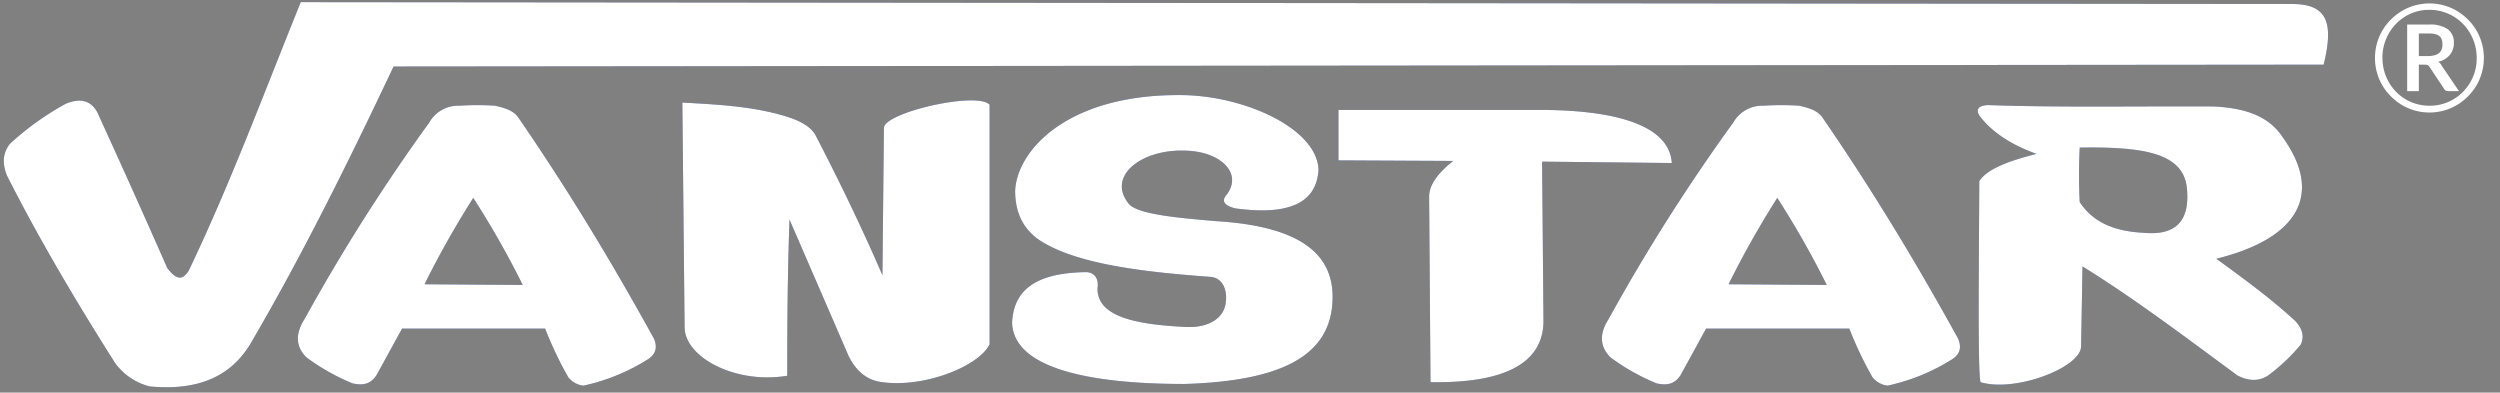 <svg id="Layer_1" data-name="Layer 1" xmlns="http://www.w3.org/2000/svg" xmlns:xlink="http://www.w3.org/1999/xlink" viewBox="0 0 685.98 107.72"><rect x="0" y="0" width="685.98" height="107.72" fill="#808080" stroke="none"/><defs><style>.cls-1{fill:none;}.cls-2{clip-path:url(#clip-path);}.cls-3,.cls-5{fill:#fff;}.cls-4{fill:#2b4192;}.cls-4,.cls-5{fill-rule:evenodd;}</style><clipPath id="clip-path"><rect class="cls-1" x="0.63" y="0.59" width="681" height="107.13"/></clipPath></defs><title>logowhite</title><g class="cls-2"><path class="cls-3" d="M651.68,15.93a14.86,14.86,0,0,1,.53-4,15.1,15.1,0,0,1,1.51-3.59,14.69,14.69,0,0,1,2.35-3,15.57,15.57,0,0,1,3-2.34,14.87,14.87,0,0,1,15.1,0,15.51,15.51,0,0,1,3,2.34,14.57,14.57,0,0,1,2.34,3,15.1,15.1,0,0,1,1.51,3.59,15,15,0,0,1-1.51,11.53,14.64,14.64,0,0,1-2.34,3,15.4,15.4,0,0,1-3,2.35,14.67,14.67,0,0,1-3.57,1.52,14.84,14.84,0,0,1-11.53-1.52,15.47,15.47,0,0,1-3-2.35,14.75,14.75,0,0,1-2.35-3,15,15,0,0,1-1.51-3.57,14.75,14.75,0,0,1-.53-4m2.05,0a13.46,13.46,0,0,0,.45,3.5,13.24,13.24,0,0,0,1.29,3.15,13,13,0,0,0,2,2.66,12.69,12.69,0,0,0,5.7,3.35,12.8,12.8,0,0,0,3.46.46,12.64,12.64,0,0,0,5.07-1,13,13,0,0,0,4.12-2.8,13.16,13.16,0,0,0,2.77-4.16,13,13,0,0,0,1-5.13,13.47,13.47,0,0,0-.46-3.53,13.3,13.3,0,0,0-3.32-5.84,12.62,12.62,0,0,0-2.61-2.06,13.11,13.11,0,0,0-3.1-1.32,12.73,12.73,0,0,0-3.48-.47,12.46,12.46,0,0,0-5.06,1,12.85,12.85,0,0,0-4.1,2.83,13.36,13.36,0,0,0-3.75,9.36m10,1.84V25h-3.2V6.74h5.9A8.67,8.67,0,0,1,671.62,8a4.44,4.44,0,0,1,1.7,3.78,5,5,0,0,1-1.1,3.28A5.71,5.71,0,0,1,669,16.95a2.3,2.3,0,0,1,.61.51,5,5,0,0,1,.48.72L674.72,25h-3a1.11,1.11,0,0,1-1-.51l-4.12-6.19a1.32,1.32,0,0,0-.44-.41,1.67,1.67,0,0,0-.79-.14Zm0-2.34h2.38a7.29,7.29,0,0,0,1.91-.22,3.26,3.26,0,0,0,1.27-.62,2.38,2.38,0,0,0,.7-1,4,4,0,0,0,.22-1.37,4.12,4.12,0,0,0-.2-1.33,2.07,2.07,0,0,0-.63-.94,2.93,2.93,0,0,0-1.16-.55,7.24,7.24,0,0,0-1.79-.18h-2.7Z"/><path class="cls-4" d="M18,28.49q6-2.55,8.7,2.3c6.4,14,12.79,28.18,19.19,42.74,3,4,4.54,2.78,5.88.77C63.17,50.48,72.42,25.53,82.52.59l546.88.51c8.83.19,11.14,4.71,8.19,16.64L108,18.25C95.42,44.87,82.84,70.16,69.21,93.49c-5.07,9.07-13.77,13.9-28.15,12.54a16.84,16.84,0,0,1-9.47-6.4c-10.87-17.15-21-34.29-29.68-51.44-1.29-3.24-1.24-6,.77-8.7A77.94,77.94,0,0,1,18,28.49M543.11,31.7q-1.53-2.59,2.3-2.87c19.52.7,41.33.26,62,.38,7.88.41,14.83,2.2,18.94,8.43C637.5,53.16,630.87,65.37,608.16,71c7.56,5.51,15.09,11,21.62,17.05q3.06,3.25,1.53,6.51a50.57,50.57,0,0,1-9.18,8.63q-3.74,2.2-8.23-.19c-14.23-10.47-28.12-21-42.48-29.89l-.38,22c-.27,5.87-18.17,12.59-27.56,9.77-.89-1.34-.44-37-.38-55.19,2.23-3.42,8.35-5.6,15.69-7.47-6.89-2.45-12.38-6.05-15.69-10.54m27.55,8.82c18.31-.29,29,1.69,29.47,11.88.59,7.84-2.76,12.34-11.86,11.5-8.16-.39-14-2.94-17.6-8.43a147.67,147.67,0,0,1,0-14.95M398.83,44.16,367.26,44V30.17H421.8c21.3-.11,36.29,4.14,36.93,14.56l-35.59-.38L423.52,88c0,11.73-10.78,17.21-31,16.86l-.38-51c.06-3.26,2.55-6.52,6.7-9.78M474.31,78A257.83,257.83,0,0,1,487.67,54.3a247.06,247.06,0,0,1,13.57,23.89Zm1.23-44.28A9.17,9.17,0,0,1,484,29a75.31,75.31,0,0,1,9.67,0c2.53.59,5.17,1.23,6.58,3.5,13.83,20.11,25.92,40.23,37,60.34q1.65,3.7-1.64,5.77a54.83,54.83,0,0,1-17.69,7.21,6.23,6.23,0,0,1-4.11-2.27,99.9,99.9,0,0,1-6.37-13.38H468.14l-7,12.77c-1.85,2.82-4.18,2.75-6.58,2.26A58.44,58.44,0,0,1,441.82,98q-4.32-4.43-.41-10.5A518.5,518.5,0,0,1,475.54,33.7m-197,18.95c.2-10.77,13.57-26.64,45-26.56,17.63-.08,38,9.14,38.25,20.59-.62,9-8,12.49-22.83,10.5-2.61-.68-4.19-1.79-2.26-3.91,4.32-5.94-2.05-11.84-11.72-11.94-12.13-.34-21.32,7.21-15.22,14.62,2.53,3,14.59,3.91,24.06,4.74C357,62.12,367,69.88,365.52,84.15c-1.46,13.49-13.9,20.42-40.51,21.21-28.36,0-47-5-47.3-16.88.41-8,5.28-13.53,19.95-13.8,2.85-.14,3.87,2.06,3.5,4.33-.24,8,10.79,10.05,24.27,10.71,6.24.25,10-2.35,10.79-6,.79-3.86-.6-7.56-4.21-7.76-18.64-1.35-36.13-3.52-46.07-9.61-4.91-3-7.3-7.59-7.39-13.66M187.23,28.14c9.39.54,18.78.93,28.17,3.71,3.53,1.06,7,2.64,8.43,5.35,6.62,12.77,12.78,25.54,18.3,38.3l.41-40.36c-.12-4.27,25.75-10.15,29-6.39V94.45c-2.81,6-18.23,12.29-30.23,10.3q-5.45-1-8.43-7L216.64,60.27c-.52,14.28-.64,28.55-.62,42.83-14.17,2.37-28-5-28.17-13.18ZM116.49,78A257.87,257.87,0,0,1,129.86,54.3a247.66,247.66,0,0,1,13.57,23.89Zm1.23-44.28A9.17,9.17,0,0,1,126.16,29a75.27,75.27,0,0,1,9.66,0c2.53.59,5.17,1.23,6.58,3.5,13.83,20.11,25.92,40.23,37,60.34q1.64,3.7-1.65,5.77a54.87,54.87,0,0,1-17.68,7.21,6.23,6.23,0,0,1-4.12-2.27,100.59,100.59,0,0,1-6.37-13.38H110.32l-7,12.77c-1.85,2.82-4.18,2.75-6.58,2.26A58.51,58.51,0,0,1,84,98q-4.32-4.43-.41-10.5A519,519,0,0,1,117.73,33.7"/><path class="cls-5" d="M18,28.49q6-2.55,8.7,2.3c6.4,14,12.79,28.18,19.19,42.74,3,4,4.54,2.78,5.88.77C63.17,50.48,72.42,25.53,82.52.59l546.88.51c8.83.19,11.14,4.71,8.19,16.64L108,18.25C95.42,44.87,82.84,70.16,69.21,93.49c-5.07,9.07-13.77,13.9-28.15,12.54a16.84,16.84,0,0,1-9.47-6.4c-10.87-17.15-21-34.29-29.68-51.44-1.29-3.24-1.24-6,.77-8.7A77.94,77.94,0,0,1,18,28.49M543.11,31.7q-1.53-2.59,2.3-2.87c19.52.7,41.33.26,62,.38,7.88.41,14.83,2.2,18.94,8.43C637.5,53.16,630.87,65.37,608.16,71c7.56,5.51,15.09,11,21.62,17.05q3.06,3.25,1.53,6.51a50.57,50.57,0,0,1-9.18,8.63q-3.74,2.2-8.23-.19c-14.23-10.47-28.12-21-42.48-29.89l-.38,22c-.27,5.87-18.17,12.59-27.56,9.77-.89-1.34-.44-37-.38-55.19,2.23-3.42,8.35-5.6,15.69-7.47-6.89-2.45-12.38-6.05-15.69-10.54m27.55,8.82c18.31-.29,29,1.69,29.47,11.88.59,7.84-2.76,12.34-11.86,11.5-8.16-.39-14-2.94-17.6-8.43a147.67,147.67,0,0,1,0-14.95M398.83,44.16,367.26,44V30.17H421.8c21.3-.11,36.29,4.14,36.93,14.56l-35.59-.38L423.52,88c0,11.73-10.78,17.21-31,16.86l-.38-51c.06-3.26,2.55-6.52,6.7-9.78M474.31,78A257.83,257.83,0,0,1,487.67,54.3a247.06,247.06,0,0,1,13.57,23.89Zm1.23-44.28A9.17,9.17,0,0,1,484,29a75.31,75.31,0,0,1,9.67,0c2.53.59,5.17,1.23,6.58,3.5,13.83,20.11,25.92,40.23,37,60.34q1.65,3.7-1.64,5.77a54.83,54.83,0,0,1-17.69,7.21,6.23,6.23,0,0,1-4.11-2.27,99.9,99.9,0,0,1-6.37-13.38H468.14l-7,12.77c-1.85,2.82-4.18,2.75-6.58,2.26A58.44,58.44,0,0,1,441.82,98q-4.32-4.43-.41-10.5A518.5,518.5,0,0,1,475.54,33.7m-197,18.95c.2-10.77,13.57-26.64,45-26.56,17.63-.08,38,9.14,38.25,20.59-.62,9-8,12.49-22.83,10.5-2.61-.68-4.19-1.79-2.26-3.91,4.32-5.94-2.05-11.84-11.72-11.94-12.13-.34-21.32,7.21-15.22,14.62,2.53,3,14.59,3.91,24.06,4.74C357,62.12,367,69.88,365.52,84.15c-1.46,13.49-13.9,20.42-40.51,21.21-28.36,0-47-5-47.3-16.88.41-8,5.28-13.53,19.95-13.8,2.85-.14,3.87,2.06,3.5,4.33-.24,8,10.79,10.05,24.27,10.71,6.24.25,10-2.35,10.79-6,.79-3.86-.6-7.56-4.21-7.76-18.64-1.35-36.13-3.52-46.07-9.61-4.91-3-7.3-7.59-7.39-13.66M187.23,28.14c9.39.54,18.78.93,28.17,3.71,3.53,1.06,7,2.64,8.43,5.35,6.62,12.77,12.78,25.54,18.3,38.3l.41-40.36c-.12-4.27,25.75-10.15,29-6.39V94.45c-2.81,6-18.23,12.29-30.23,10.3q-5.45-1-8.43-7L216.64,60.27c-.52,14.28-.64,28.55-.62,42.83-14.17,2.37-28-5-28.17-13.18ZM116.49,78A257.87,257.87,0,0,1,129.86,54.3a247.66,247.66,0,0,1,13.57,23.89Zm1.23-44.28A9.17,9.17,0,0,1,126.16,29a75.27,75.27,0,0,1,9.66,0c2.53.59,5.17,1.23,6.58,3.5,13.83,20.11,25.92,40.23,37,60.34q1.64,3.7-1.65,5.77a54.87,54.87,0,0,1-17.68,7.21,6.23,6.23,0,0,1-4.12-2.27,100.59,100.59,0,0,1-6.37-13.38H110.32l-7,12.77c-1.85,2.82-4.18,2.75-6.58,2.26A58.51,58.51,0,0,1,84,98q-4.32-4.43-.41-10.5A519,519,0,0,1,117.73,33.7"/></g></svg>